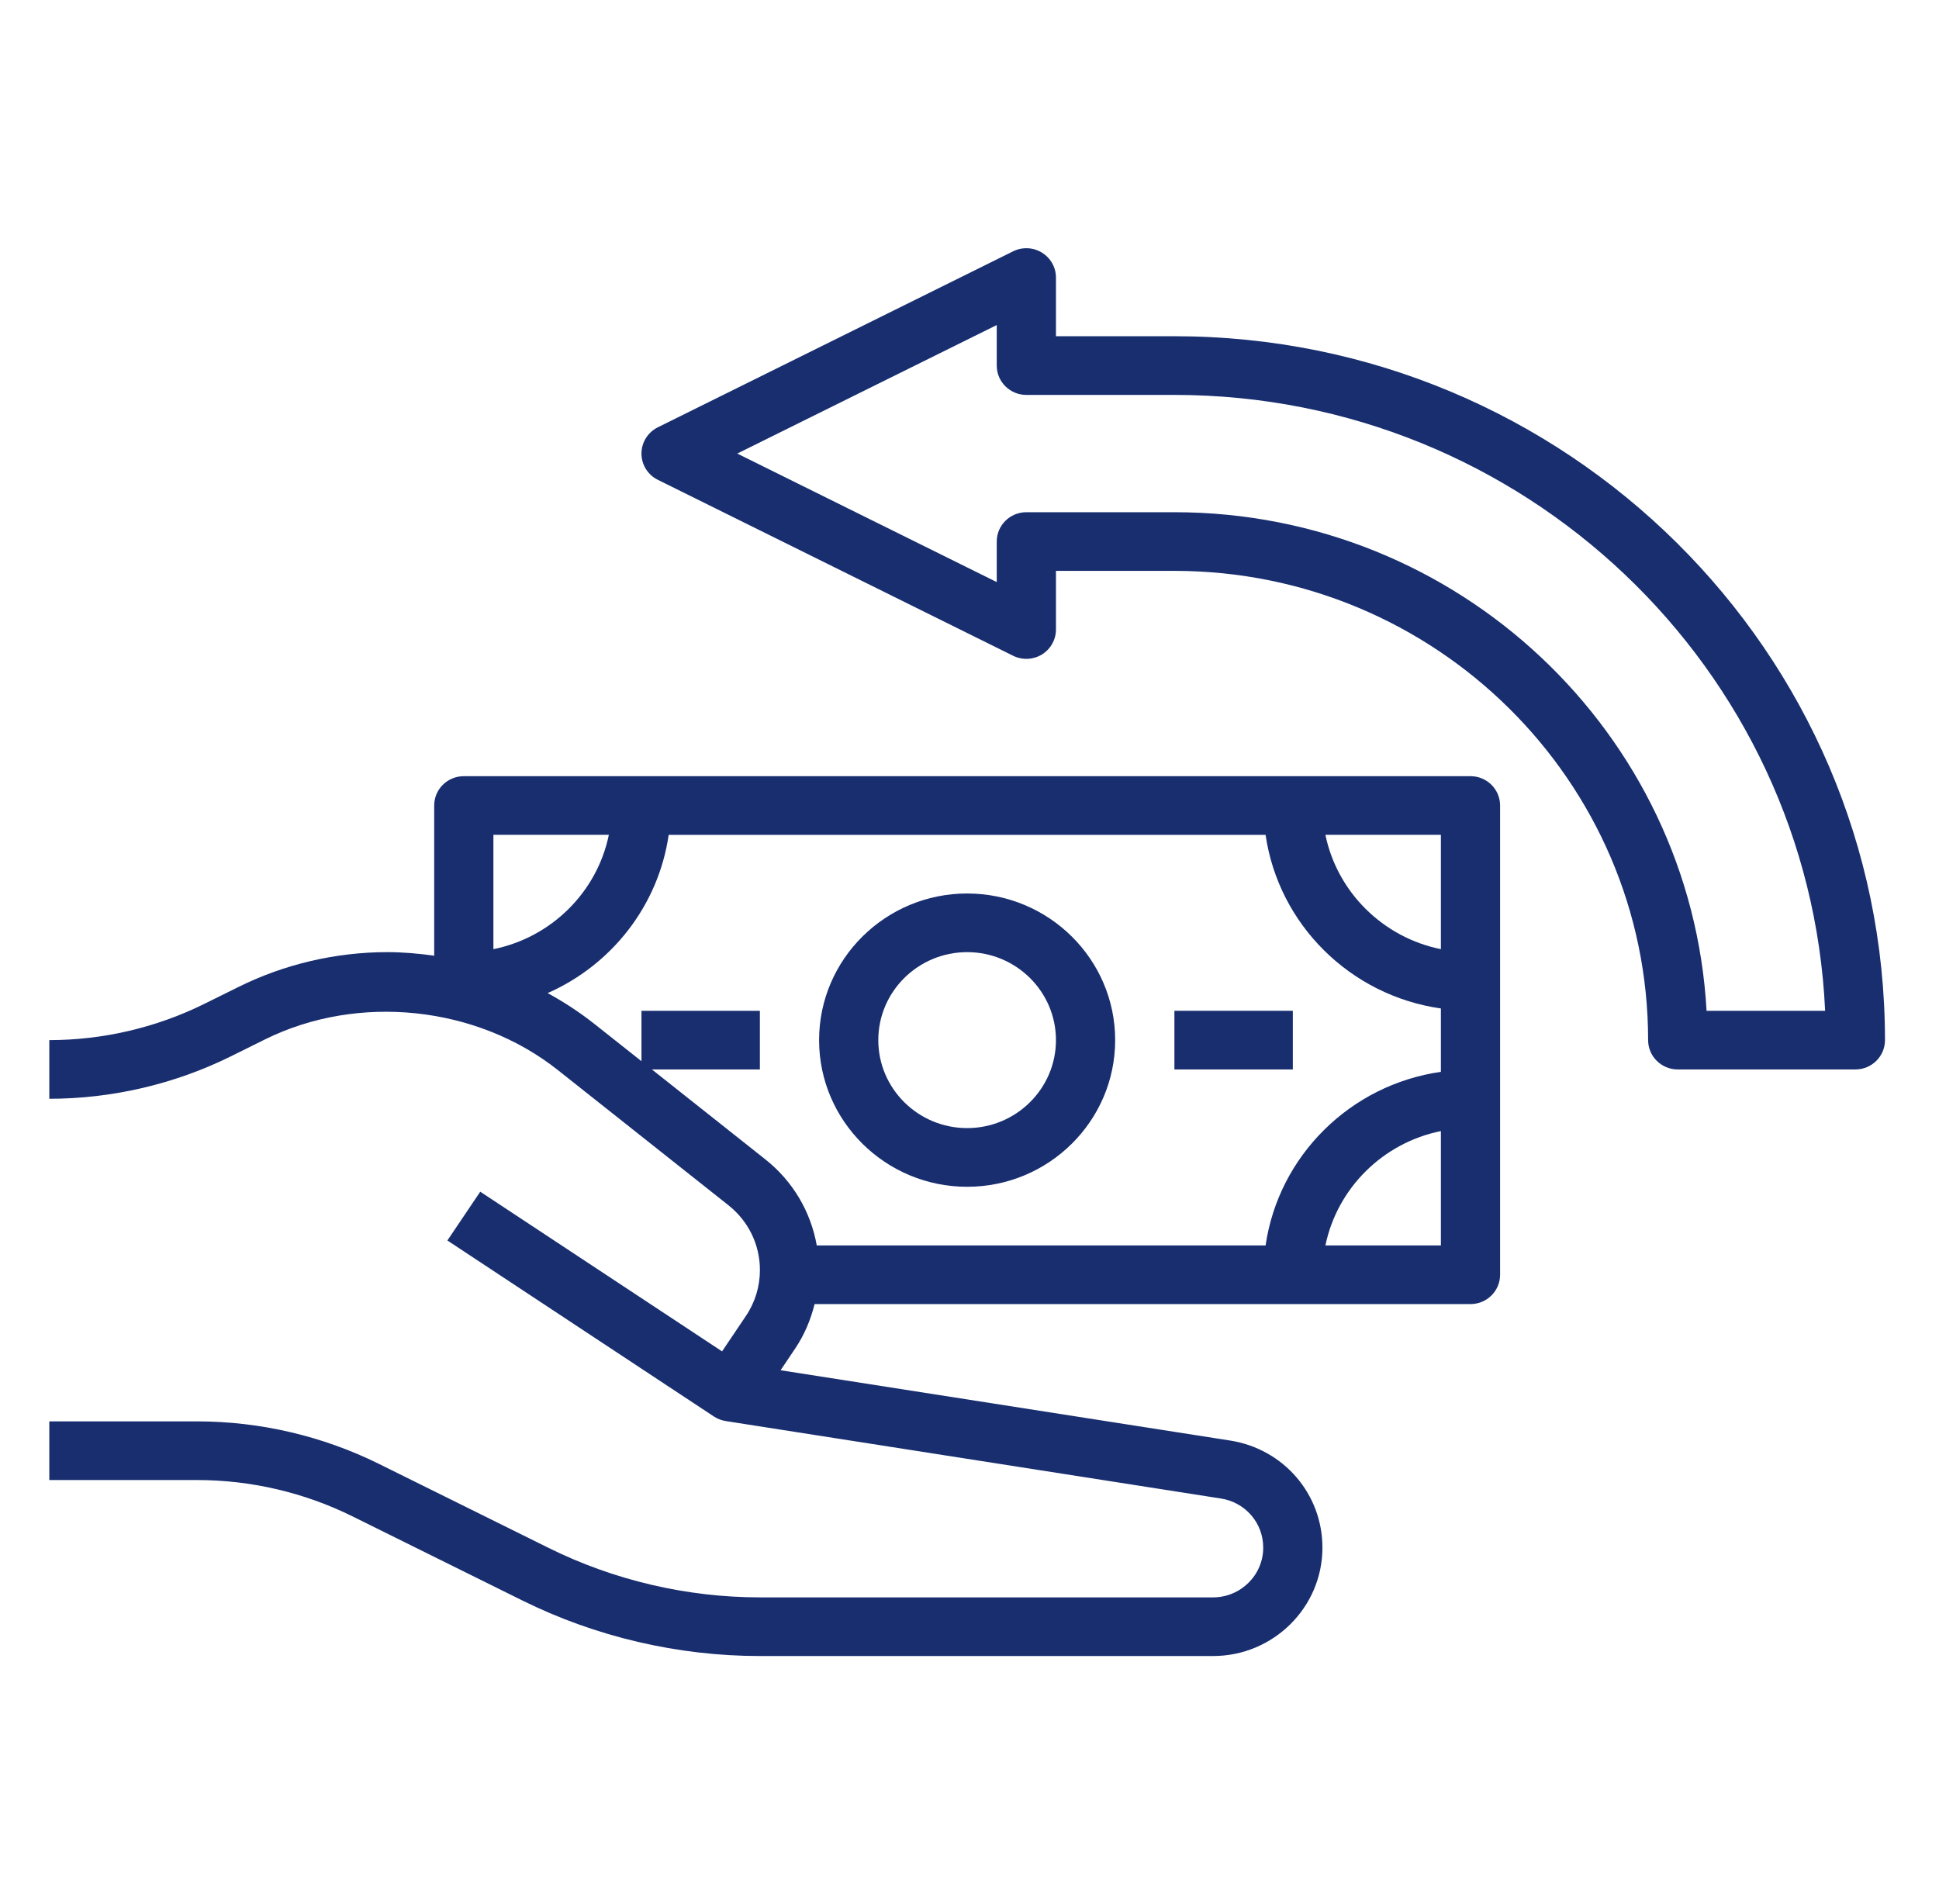 <svg xmlns="http://www.w3.org/2000/svg" width="56" height="55" viewBox="0 0 56 55" fill="none">
  <path d="M23.526 37.665H42.469C42.942 37.665 43.324 37.285 43.324 36.818V23.265C43.324 22.797 42.942 22.418 42.469 22.418H13.395C12.922 22.418 12.54 22.797 12.54 23.265V27.603C12.092 27.54 11.639 27.5 11.184 27.5C9.702 27.5 8.217 27.847 6.891 28.504L5.901 28.994C4.518 29.68 2.97 30.041 1.424 30.041V31.735C3.234 31.735 5.046 31.312 6.666 30.51L7.656 30.019C10.345 28.689 13.767 29.049 16.111 30.906L21.039 34.811C21.616 35.269 21.947 35.951 21.947 36.682C21.947 37.157 21.807 37.617 21.54 38.012L20.854 39.031L13.87 34.419L12.921 35.828L20.617 40.911C20.718 40.978 20.834 41.023 20.957 41.043L35.258 43.28C35.968 43.39 36.483 43.987 36.483 44.7C36.483 45.491 35.832 46.136 35.033 46.136H21.946C19.841 46.136 17.733 45.643 15.85 44.71L10.941 42.279C9.322 41.477 7.509 41.053 5.7 41.053H1.424V42.747H5.7C7.246 42.747 8.793 43.109 10.176 43.794L15.085 46.225C17.204 47.275 19.576 47.83 21.946 47.83H35.033C36.775 47.83 38.193 46.425 38.193 44.7C38.193 43.149 37.071 41.849 35.526 41.606L22.544 39.576L22.963 38.952C23.23 38.557 23.413 38.12 23.526 37.665ZM38.279 35.971C38.621 34.314 39.941 33.006 41.614 32.668V35.971H38.279ZM41.614 27.414C39.941 27.076 38.621 25.769 38.279 24.112H41.614V27.414ZM17.584 24.112C17.243 25.769 15.923 27.076 14.25 27.414V24.112H17.584ZM22.107 33.488L18.827 30.888H21.946V29.194H18.526V30.65L17.18 29.584C16.751 29.244 16.294 28.943 15.816 28.683C17.662 27.87 19.015 26.159 19.312 24.113H36.551C36.928 26.704 38.998 28.754 41.614 29.127V30.957C38.998 31.331 36.928 33.38 36.551 35.972H23.589C23.416 34.999 22.901 34.118 22.107 33.488Z" fill="#182E6F"/>
  <path d="M27.932 34.277C30.289 34.277 32.207 32.377 32.207 30.041C32.207 27.706 30.289 25.806 27.932 25.806C25.574 25.806 23.656 27.706 23.656 30.041C23.656 32.377 25.574 34.277 27.932 34.277ZM27.932 27.5C29.346 27.5 30.497 28.64 30.497 30.041C30.497 31.442 29.346 32.582 27.932 32.582C26.517 32.582 25.366 31.442 25.366 30.041C25.366 28.64 26.517 27.5 27.932 27.5Z" fill="#182E6F"/>
  <path d="M33.918 29.194H37.338V30.888H33.918V29.194Z" fill="#182E6F"/>
  <path d="M33.918 9.711H30.497V8.017C30.497 7.723 30.343 7.451 30.091 7.296C29.839 7.141 29.524 7.128 29.259 7.259L18.998 12.342C18.709 12.486 18.526 12.779 18.526 13.1C18.526 13.421 18.709 13.714 18.998 13.858L29.26 18.94C29.526 19.071 29.84 19.057 30.092 18.903C30.343 18.748 30.497 18.476 30.497 18.182V16.488H33.918C41.461 16.488 47.599 22.568 47.599 30.041C47.599 30.509 47.982 30.888 48.455 30.888H53.585C54.058 30.888 54.44 30.509 54.44 30.041C54.44 18.832 45.233 9.711 33.918 9.711ZM49.287 29.194C48.841 21.179 42.118 14.794 33.918 14.794H29.642C29.169 14.794 28.787 15.173 28.787 15.641V16.812L21.293 13.1L28.787 9.388V10.559C28.787 11.026 29.169 11.406 29.642 11.406H33.918C44.005 11.406 52.261 19.311 52.711 29.194H49.287Z" fill="#182E6F"/>
</svg>